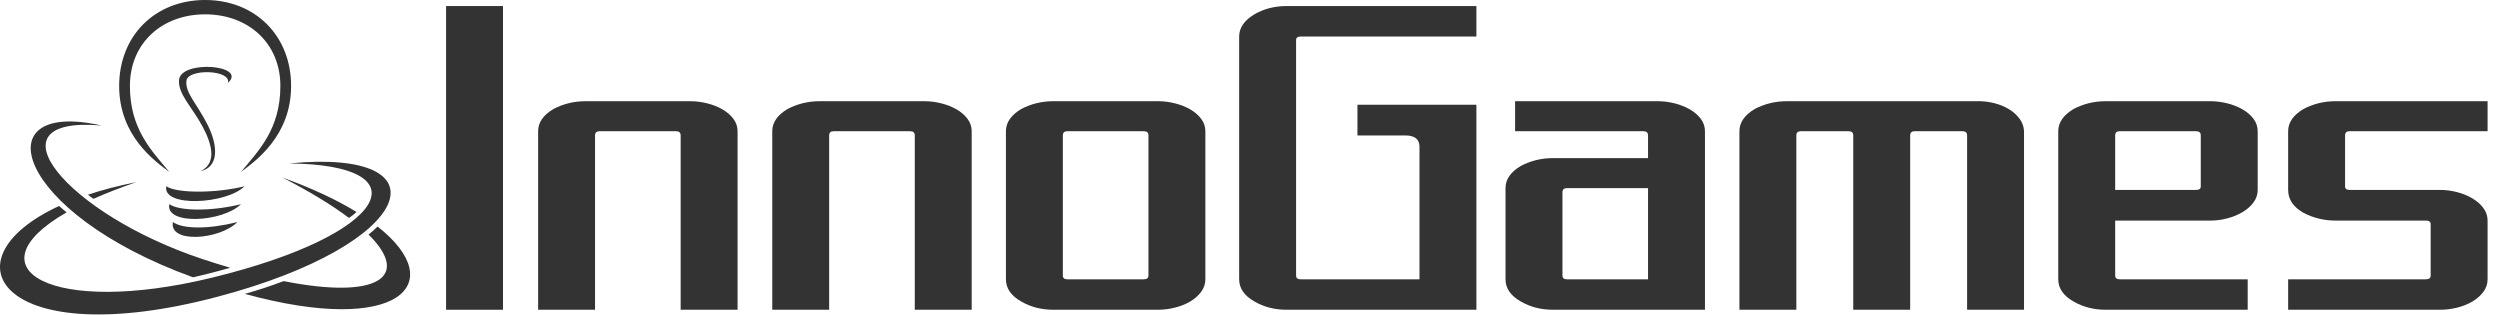 <?xml version="1.0" encoding="utf-8"?>
<svg xmlns="http://www.w3.org/2000/svg" fill="none" height="100%" overflow="visible" preserveAspectRatio="none" style="display: block;" viewBox="0 0 143 18" width="100%">
<g id="InnoGames Logo">
<g id="InnoGames Logo_2">
<path d="M5.809 7.179C-0.991 5.642 0.776 12.146 11.043 15.863C11.548 15.752 12.379 15.542 13.168 15.315C12.662 15.166 12.137 15.002 11.591 14.822C3.795 12.242 -0.86 6.601 5.809 7.179ZM14.005 16.81C22.787 19.223 25.772 16.241 21.599 12.957C21.471 13.09 21.234 13.301 21.082 13.417C23.526 15.831 21.624 17.153 16.23 16.08C15.473 16.359 14.808 16.583 14.005 16.81ZM11.476 9.791C12.497 9.56 12.502 8.393 11.88 7.15C11.275 5.94 10.57 5.3 10.666 4.606C10.763 3.912 13.249 3.989 13.037 4.741C14.184 3.71 10.348 3.411 10.242 4.567C10.168 5.375 10.984 6.109 11.591 7.247C12.197 8.381 12.353 9.357 11.476 9.791ZM9.89 12.703C10.473 13.113 11.939 13.113 13.578 12.703C12.553 13.728 9.654 13.933 9.89 12.703ZM9.685 11.679C10.268 12.089 12.144 12.089 13.783 11.679C12.758 12.703 9.449 12.908 9.685 11.679ZM9.512 10.654C10.095 11.064 12.349 11.064 13.988 10.654C12.963 11.679 9.275 11.884 9.512 10.654ZM20.394 12.125C19.292 11.449 17.884 10.779 16.159 10.157C17.756 10.977 19.019 11.755 19.964 12.466C20.106 12.374 20.266 12.246 20.394 12.125Z" fill="#333333" id="Vector"/>
<path d="M5.347 11.373C6.061 11.054 6.878 10.734 7.804 10.417C6.776 10.62 5.853 10.863 5.032 11.136C5.139 11.227 5.226 11.29 5.347 11.373ZM3.811 12.146C3.679 12.046 3.506 11.897 3.382 11.781C-3.375 14.902 0.172 20.211 12.42 16.98C23.88 13.958 25.633 8.461 16.535 9.348C24.283 9.425 22.285 13.409 12.131 15.882C2.952 18.117 -1.809 15.365 3.811 12.146ZM9.685 9.835C8.865 9.22 6.816 7.786 6.816 4.917C6.816 2.049 8.865 0 11.734 0C14.602 0 16.651 2.049 16.651 4.917C16.651 7.786 14.602 9.22 13.783 9.835C14.807 8.605 16.037 7.376 16.037 4.917C16.037 2.459 14.193 0.82 11.734 0.82C9.275 0.82 7.431 2.459 7.431 4.917C7.431 7.376 8.66 8.605 9.685 9.835Z" fill="#333333" id="Vector_2"/>
<g id="Group">
<path d="M25.516 17.718V0.346H28.772V17.718H25.516Z" fill="#333333" id="Vector_3"/>
<path d="M38.933 17.718V7.747C38.933 7.586 38.844 7.506 38.666 7.506H34.291C34.121 7.506 34.037 7.586 34.037 7.747V17.718H30.781V7.506C30.781 7.005 31.073 6.581 31.659 6.234C32.227 5.937 32.837 5.789 33.49 5.789H39.48C39.802 5.789 40.124 5.829 40.447 5.91C40.769 5.99 41.059 6.105 41.318 6.253C41.576 6.401 41.786 6.581 41.947 6.793C42.108 7.005 42.189 7.243 42.189 7.506V17.718H38.933Z" fill="#333333" id="Vector_4"/>
<path d="M52.325 17.718V7.747C52.325 7.586 52.236 7.506 52.058 7.506H47.683C47.513 7.506 47.428 7.586 47.428 7.747V17.718H44.173V7.506C44.173 7.005 44.465 6.581 45.05 6.234C45.618 5.937 46.229 5.789 46.882 5.789H52.872C53.194 5.789 53.516 5.829 53.838 5.91C54.16 5.99 54.451 6.105 54.709 6.253C54.968 6.401 55.178 6.581 55.339 6.793C55.5 7.005 55.581 7.243 55.581 7.506V17.718H52.325Z" fill="#333333" id="Vector_5"/>
<path d="M65.691 7.747C65.691 7.586 65.602 7.506 65.424 7.506H61.049C60.88 7.506 60.795 7.586 60.795 7.747V15.76C60.795 15.904 60.88 15.976 61.049 15.976H65.424C65.602 15.976 65.691 15.904 65.691 15.76V7.747ZM68.947 15.976C68.947 16.239 68.866 16.478 68.705 16.694C68.544 16.911 68.334 17.095 68.076 17.248C67.817 17.4 67.527 17.517 67.204 17.597C66.882 17.678 66.56 17.718 66.238 17.718H60.248C59.57 17.718 58.959 17.561 58.417 17.248C57.832 16.917 57.539 16.493 57.539 15.976V7.506C57.539 7.006 57.832 6.582 58.417 6.234C58.985 5.937 59.595 5.789 60.248 5.789H66.238C66.56 5.789 66.882 5.829 67.204 5.91C67.527 5.99 67.817 6.105 68.076 6.253C68.334 6.402 68.544 6.582 68.705 6.794C68.866 7.006 68.947 7.243 68.947 7.506V15.976Z" fill="#333333" id="Vector_6"/>
</g>
<g id="Group_2">
<path d="M73.589 17.718C72.911 17.718 72.3 17.561 71.758 17.247C71.173 16.917 70.88 16.493 70.88 15.976V2.088C70.88 1.588 71.173 1.164 71.758 0.816C72.3 0.502 72.911 0.346 73.589 0.346H84.45V2.088H74.39C74.221 2.088 74.136 2.16 74.136 2.304V15.759C74.136 15.904 74.221 15.976 74.39 15.976H81.194V8.396C81.194 7.964 80.923 7.747 80.38 7.747H77.646V5.992H84.45V17.718L73.589 17.718Z" fill="#333333" id="Vector_7"/>
<path d="M94.268 10.761H89.626C89.456 10.761 89.372 10.842 89.372 11.003V15.759C89.372 15.903 89.456 15.976 89.626 15.976H94.268V10.761ZM88.825 17.718C88.147 17.718 87.536 17.561 86.993 17.247C86.408 16.917 86.116 16.493 86.116 15.976V10.761C86.116 10.261 86.408 9.837 86.993 9.49C87.561 9.193 88.172 9.044 88.825 9.044H94.268V7.747C94.268 7.586 94.179 7.506 94.001 7.506H86.663V5.789H94.815C95.137 5.789 95.459 5.829 95.781 5.91C96.103 5.99 96.394 6.105 96.653 6.253C96.911 6.401 97.121 6.581 97.282 6.793C97.443 7.005 97.524 7.243 97.524 7.506V17.718H88.825Z" fill="#333333" id="Vector_8"/>
<path d="M112.518 17.718V7.747C112.518 7.586 112.429 7.506 112.251 7.506H109.516C109.347 7.506 109.262 7.586 109.262 7.747V17.718H106.006V7.747C106.006 7.586 105.917 7.506 105.739 7.506H103.005C102.835 7.506 102.751 7.586 102.751 7.747V17.718H99.495V7.506C99.495 7.005 99.787 6.582 100.372 6.234C100.94 5.937 101.551 5.789 102.204 5.789H113.065C113.404 5.78 113.734 5.816 114.057 5.897C114.379 5.977 114.665 6.094 114.915 6.247C115.165 6.399 115.369 6.584 115.526 6.8C115.682 7.016 115.765 7.251 115.774 7.506V17.718H112.518Z" fill="#333333" id="Vector_9"/>
<path d="M125.884 7.747C125.884 7.586 125.795 7.506 125.617 7.506H121.242C121.073 7.506 120.988 7.586 120.988 7.747V10.863H125.617C125.795 10.863 125.884 10.796 125.884 10.66V7.747ZM129.14 10.863C129.14 11.126 129.059 11.366 128.898 11.582C128.737 11.798 128.527 11.982 128.269 12.135C128.01 12.288 127.72 12.406 127.398 12.491C127.075 12.576 126.753 12.618 126.431 12.618H120.988V15.76C120.988 15.904 121.073 15.976 121.242 15.976H128.568V17.718H120.441C119.763 17.718 119.152 17.561 118.61 17.248C118.025 16.917 117.732 16.493 117.732 15.976V7.506C117.732 7.006 118.025 6.582 118.61 6.234C119.178 5.937 119.788 5.789 120.441 5.789H126.431C126.753 5.789 127.075 5.829 127.398 5.91C127.72 5.99 128.01 6.105 128.269 6.253C128.527 6.401 128.737 6.582 128.898 6.794C129.059 7.006 129.14 7.243 129.14 7.506L129.14 10.863Z" fill="#333333" id="Vector_10"/>
<path d="M142.29 15.976C142.29 16.239 142.21 16.478 142.049 16.695C141.888 16.911 141.678 17.095 141.419 17.248C141.16 17.4 140.87 17.517 140.548 17.597C140.226 17.678 139.904 17.718 139.581 17.718H130.882V15.976H138.767C138.945 15.976 139.034 15.904 139.034 15.76V12.822C139.034 12.686 138.945 12.618 138.767 12.618H133.591C132.938 12.618 132.328 12.47 131.76 12.173C131.175 11.843 130.882 11.406 130.882 10.863V7.506C130.882 7.006 131.175 6.582 131.76 6.234C132.328 5.937 132.938 5.789 133.591 5.789H142.29V7.506H134.393C134.223 7.506 134.138 7.586 134.138 7.748V10.66C134.138 10.796 134.223 10.863 134.393 10.863H139.581C139.904 10.863 140.226 10.906 140.548 10.991C140.87 11.075 141.16 11.194 141.419 11.347C141.678 11.499 141.888 11.684 142.049 11.9C142.21 12.116 142.29 12.356 142.29 12.618V15.976Z" fill="#333333" id="Vector_11"/>
</g>
</g>
</g>
</svg>